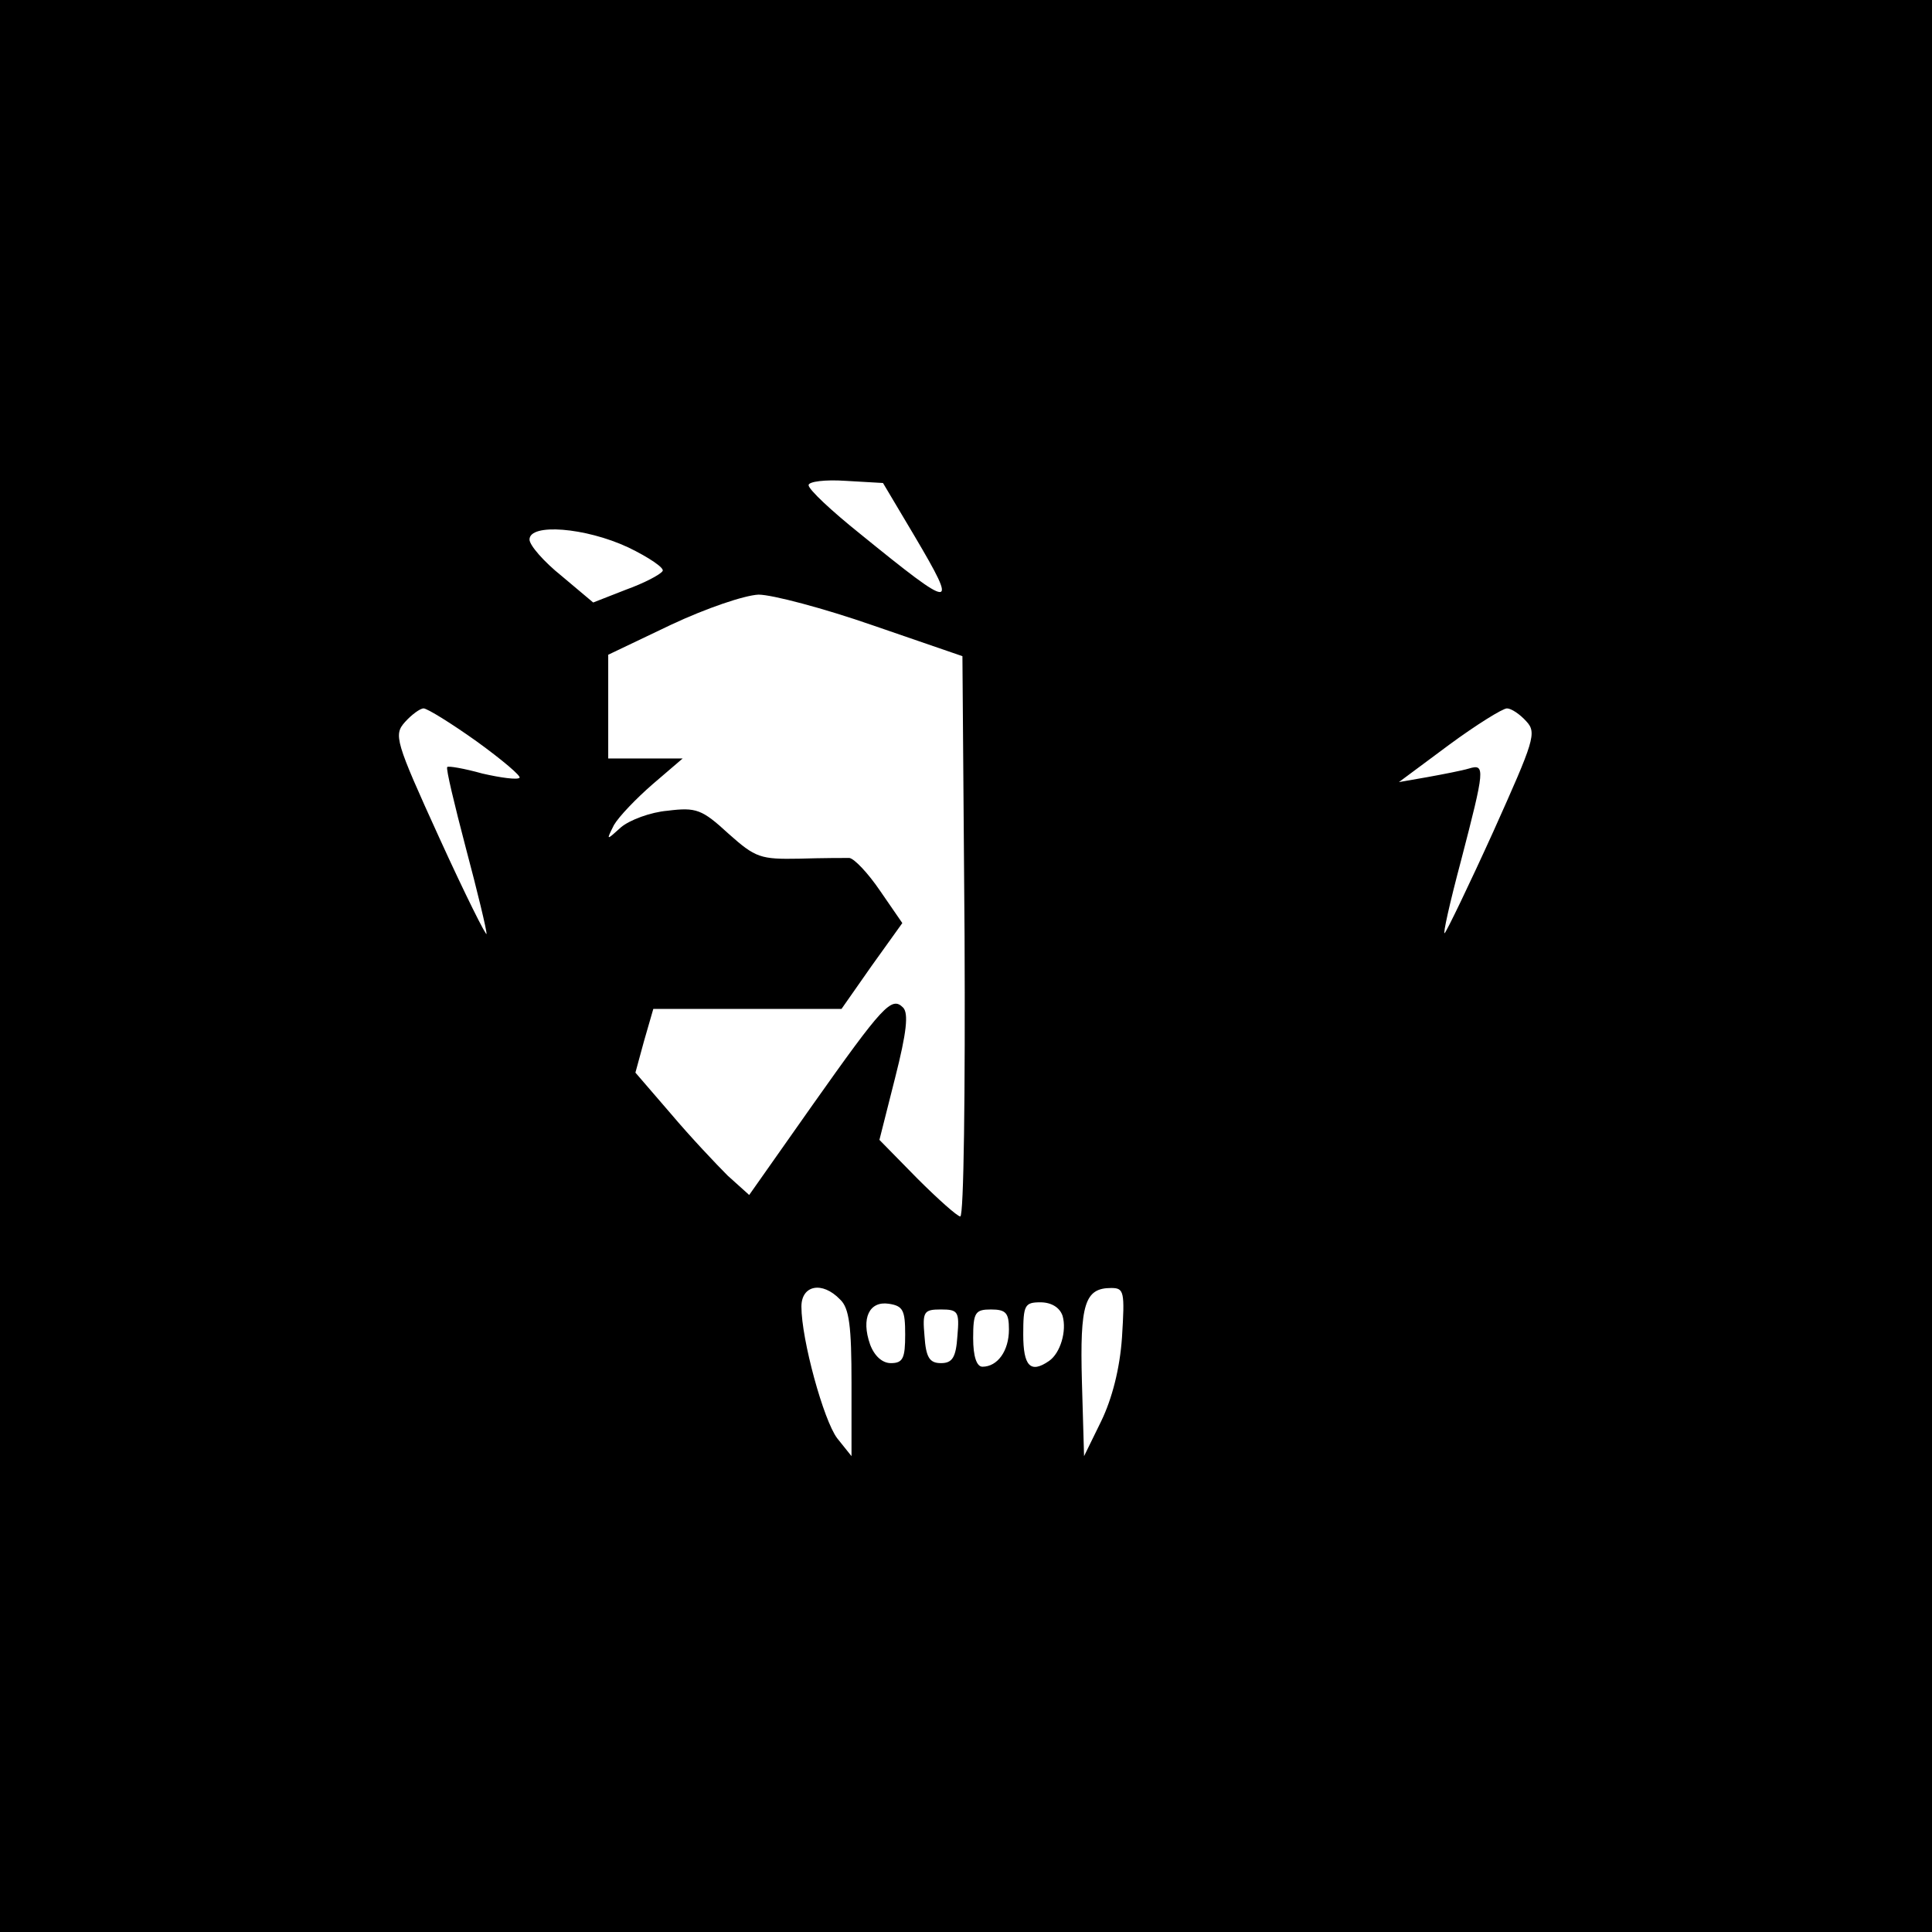 <?xml version="1.0" standalone="no"?>
<!DOCTYPE svg PUBLIC "-//W3C//DTD SVG 20010904//EN"
 "http://www.w3.org/TR/2001/REC-SVG-20010904/DTD/svg10.dtd">
<svg version="1.0" xmlns="http://www.w3.org/2000/svg"
 width="270pt" height="270pt" viewBox="0 0 270 270"
 preserveAspectRatio="xMidYMid meet">
<g transform="translate(0,270) scale(0.1,-0.1)"
fill="#000000" stroke="none">
<path d="M0 1350 l0 -1350 1350 0 1350 0 0 1350 0 1350 -1350 0 -1350 0 0
-1350z m1278 601 c62 -105 57 -105 -76 3 -40 32 -72 62 -72 68 0 5 23 8 52 6
l52 -3 44 -74z m-400 -16 c29 -14 51 -29 48 -33 -3 -5 -26 -17 -51 -26 l-46
-18 -44 37 c-25 20 -45 43 -45 51 0 23 78 17 138 -11z m342 -109 l125 -43 3
-392 c1 -215 -1 -391 -6 -391 -4 0 -31 24 -60 53 l-53 54 22 87 c16 63 19 90
11 98 -16 16 -28 3 -127 -137 l-88 -125 -30 27 c-16 16 -52 54 -79 86 l-50 58
12 44 13 45 131 0 132 0 42 60 43 60 -31 45 c-17 25 -36 45 -43 46 -7 0 -38 0
-70 -1 -54 -1 -61 1 -99 35 -37 34 -45 37 -85 32 -24 -2 -53 -13 -65 -23 -21
-19 -21 -19 -10 3 7 12 31 37 54 57 l42 36 -52 0 -52 0 0 73 0 72 88 42 c49
23 102 41 122 42 19 0 91 -19 160 -43z m-554 -162 c36 -26 63 -49 60 -51 -3
-3 -26 0 -52 6 -25 7 -48 11 -49 9 -2 -2 10 -52 26 -113 16 -60 29 -114 29
-120 0 -5 -30 55 -66 134 -62 136 -64 144 -48 162 9 10 21 19 26 19 5 0 39
-21 74 -46z m1467 28 c15 -16 11 -27 -46 -154 -34 -75 -65 -139 -68 -142 -3
-3 7 42 23 102 33 127 34 135 11 128 -10 -3 -36 -8 -58 -12 l-40 -7 70 52 c38
28 75 51 81 51 6 0 18 -8 27 -18z m-959 -808 c13 -12 16 -38 16 -117 l0 -102
-20 25 c-19 25 -50 138 -50 184 0 30 29 36 54 10z m394 -53 c-3 -44 -14 -86
-29 -117 l-24 -49 -3 104 c-3 109 4 131 41 131 18 0 19 -5 15 -69z m-303 4 c0
-33 -3 -40 -20 -40 -12 0 -23 10 -29 26 -13 37 -1 61 26 57 20 -3 23 -9 23
-43z m220 26 c6 -21 -3 -52 -19 -63 -26 -18 -36 -7 -36 37 0 41 2 45 24 45 15
0 27 -7 31 -19z m-147 -28 c-2 -30 -7 -38 -23 -38 -16 0 -21 8 -23 38 -3 34
-1 37 23 37 24 0 26 -3 23 -37z m72 9 c0 -30 -16 -52 -37 -52 -8 0 -13 14 -13
40 0 36 3 40 25 40 21 0 25 -5 25 -28z"/>
</g>
</svg>
